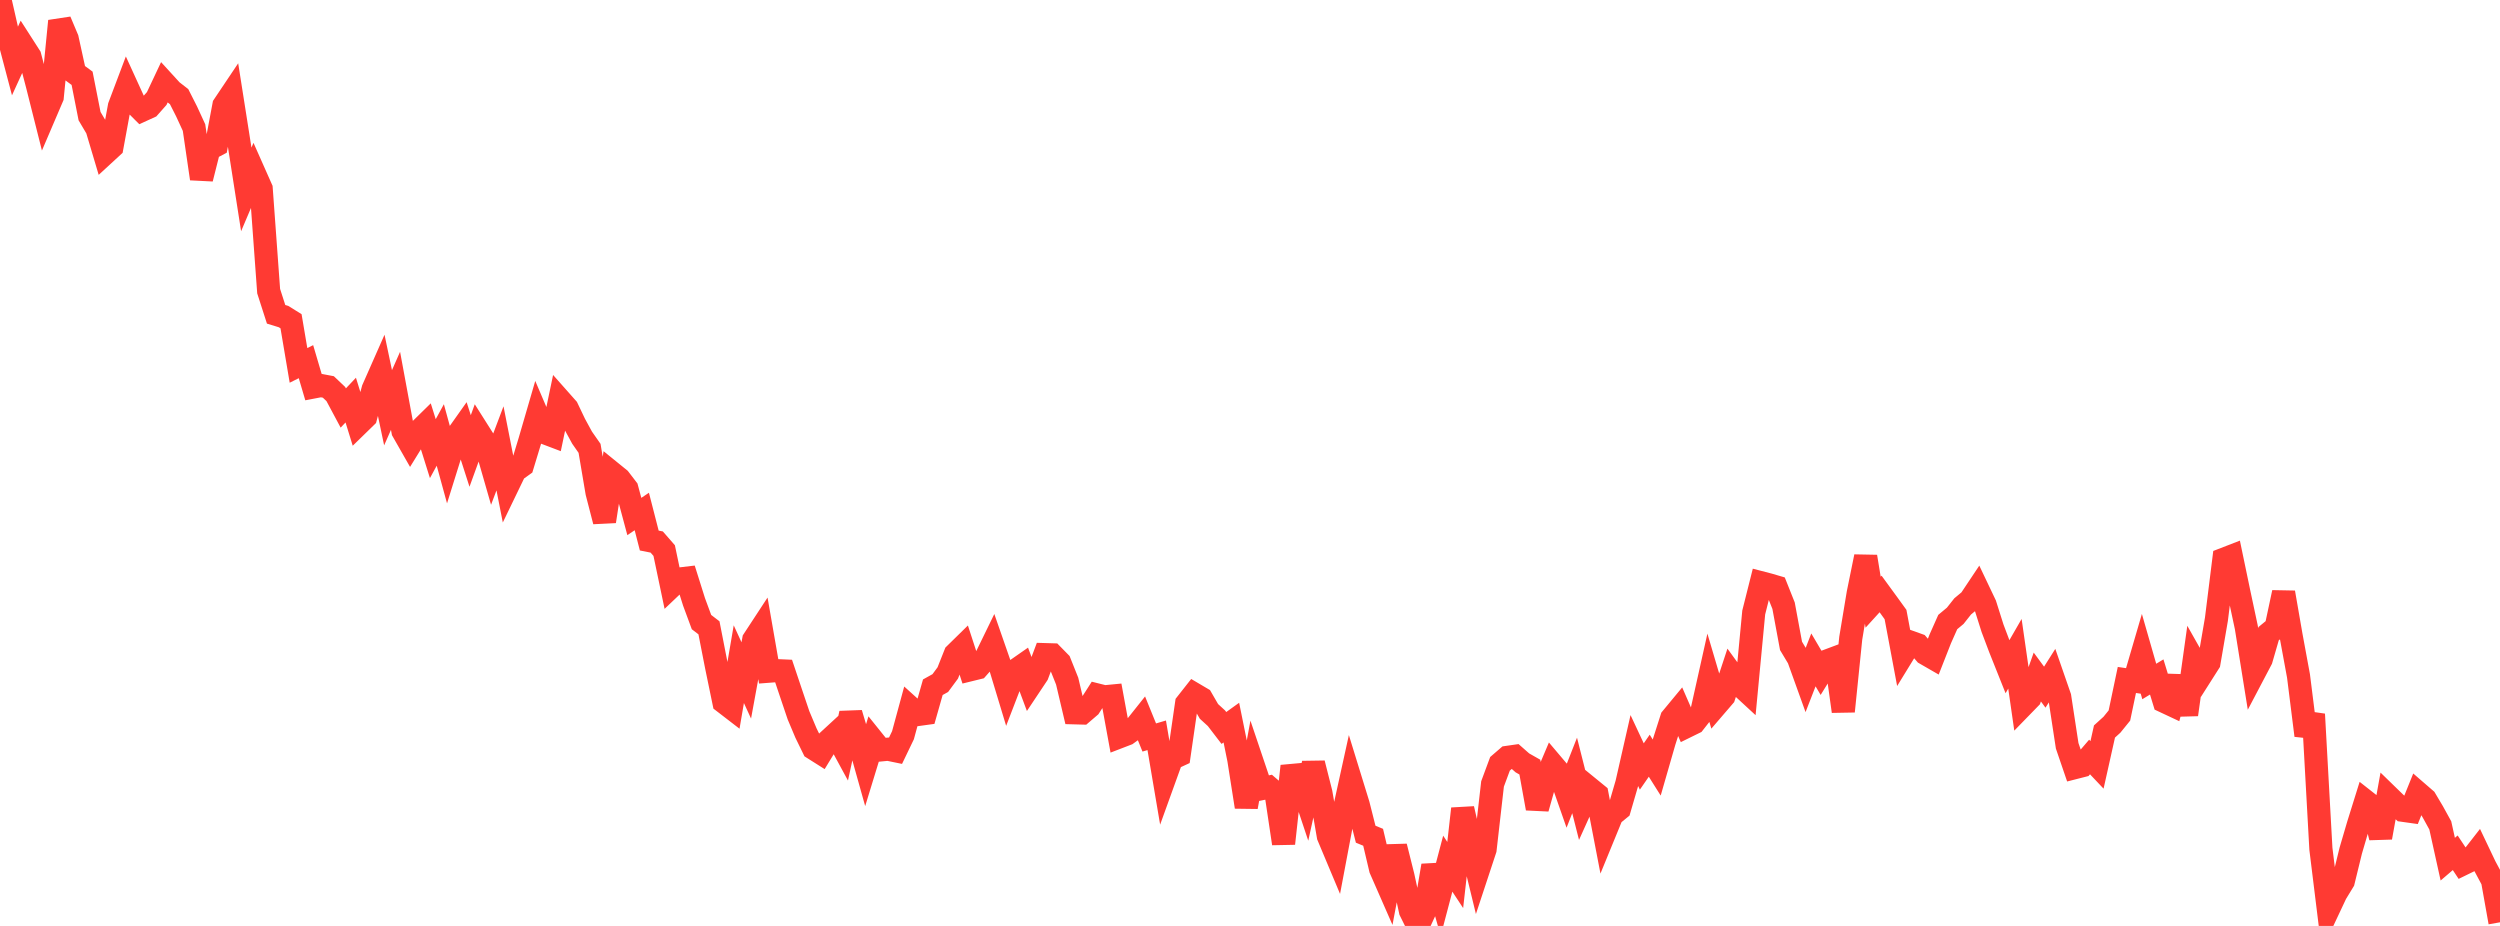 <?xml version="1.0" standalone="no"?>
<!DOCTYPE svg PUBLIC "-//W3C//DTD SVG 1.1//EN" "http://www.w3.org/Graphics/SVG/1.1/DTD/svg11.dtd">

<svg width="135" height="50" viewBox="0 0 135 50" preserveAspectRatio="none" 
  xmlns="http://www.w3.org/2000/svg"
  xmlns:xlink="http://www.w3.org/1999/xlink">


<polyline points="0.0, 0.0 0.403, 1.77 0.806, 3.298 1.209, 2.417 1.612, 3.045 2.015, 4.581 2.418, 6.181 2.821, 5.239 3.224, 1.137 3.627, 2.093 4.03, 3.93 4.433, 4.227 4.836, 6.271 5.239, 6.952 5.642, 8.305 6.045, 7.934 6.448, 5.741 6.851, 4.673 7.254, 5.555 7.657, 5.959 8.06, 5.775 8.463, 5.32 8.866, 4.465 9.269, 4.906 9.672, 5.219 10.075, 6.015 10.478, 6.89 10.881, 9.649 11.284, 8.046 11.687, 7.834 12.09, 5.692 12.493, 5.091 12.896, 7.65 13.299, 10.229 13.701, 9.282 14.104, 10.19 14.507, 15.721 14.91, 16.973 15.313, 17.097 15.716, 17.347 16.119, 19.731 16.522, 19.53 16.925, 20.896 17.328, 20.819 17.731, 20.895 18.134, 21.278 18.537, 22.032 18.94, 21.605 19.343, 22.909 19.746, 22.516 20.149, 21.016 20.552, 20.103 20.955, 22.019 21.358, 21.104 21.761, 23.282 22.164, 23.989 22.567, 23.336 22.97, 22.941 23.373, 24.227 23.776, 23.488 24.179, 24.959 24.582, 23.668 24.985, 23.099 25.388, 24.353 25.791, 23.241 26.194, 23.878 26.597, 25.278 27.0, 24.211 27.403, 26.257 27.806, 25.423 28.209, 25.134 28.612, 23.808 29.015, 22.423 29.418, 23.367 29.821, 23.52 30.224, 21.594 30.627, 22.049 31.03, 22.894 31.433, 23.634 31.836, 24.211 32.239, 26.593 32.642, 28.153 33.045, 25.536 33.448, 25.863 33.851, 26.389 34.254, 27.892 34.657, 27.621 35.06, 29.189 35.463, 29.269 35.866, 29.731 36.269, 31.653 36.672, 31.27 37.075, 31.222 37.478, 32.502 37.881, 33.593 38.284, 33.902 38.687, 35.961 39.09, 37.912 39.493, 38.222 39.896, 35.865 40.299, 36.743 40.701, 34.549 41.104, 33.934 41.507, 36.245 41.91, 36.214 42.313, 36.232 42.716, 37.432 43.119, 38.626 43.522, 39.583 43.925, 40.409 44.328, 40.664 44.731, 40.002 45.134, 39.631 45.537, 40.373 45.94, 38.519 46.343, 39.874 46.746, 41.31 47.149, 39.994 47.552, 40.496 47.955, 40.457 48.358, 40.54 48.761, 39.702 49.164, 38.218 49.567, 38.582 49.97, 38.526 50.373, 37.11 50.776, 36.886 51.179, 36.34 51.582, 35.324 51.985, 34.929 52.388, 36.166 52.791, 36.067 53.194, 35.609 53.597, 34.782 54.0, 35.941 54.403, 37.273 54.806, 36.227 55.209, 35.946 55.612, 37.029 56.015, 36.424 56.418, 35.35 56.821, 35.362 57.224, 35.773 57.627, 36.782 58.03, 38.491 58.433, 38.502 58.836, 38.157 59.239, 37.527 59.642, 37.628 60.045, 37.589 60.448, 39.787 60.851, 39.632 61.254, 39.341 61.657, 38.834 62.06, 39.825 62.463, 39.706 62.866, 42.083 63.269, 40.966 63.672, 40.78 64.075, 37.993 64.478, 37.481 64.881, 37.719 65.284, 38.416 65.687, 38.784 66.09, 39.31 66.493, 39.021 66.896, 41.008 67.299, 43.572 67.701, 41.396 68.104, 42.591 68.507, 42.509 68.91, 42.858 69.313, 45.551 69.716, 41.879 70.119, 41.842 70.522, 43.051 70.925, 41.219 71.328, 42.814 71.731, 45.151 72.134, 46.112 72.537, 43.978 72.94, 42.145 73.343, 43.453 73.746, 45.047 74.149, 45.213 74.552, 46.924 74.955, 47.843 75.358, 45.709 75.761, 47.318 76.164, 49.188 76.567, 50.0 76.97, 49.125 77.373, 46.742 77.776, 48.166 78.179, 46.638 78.582, 47.25 78.985, 43.673 79.388, 45.431 79.791, 47.088 80.194, 45.867 80.597, 42.333 81.0, 41.246 81.403, 40.898 81.806, 40.84 82.209, 41.195 82.612, 41.424 83.015, 43.654 83.418, 42.227 83.821, 41.274 84.224, 41.75 84.627, 42.901 85.03, 41.874 85.433, 43.467 85.836, 42.573 86.239, 42.902 86.642, 44.995 87.045, 44.012 87.448, 43.682 87.851, 42.3 88.254, 40.529 88.657, 41.391 89.06, 40.808 89.463, 41.448 89.866, 40.05 90.269, 38.788 90.672, 38.301 91.075, 39.225 91.478, 39.027 91.881, 38.512 92.284, 36.706 92.687, 38.069 93.09, 37.6 93.493, 36.379 93.896, 36.933 94.299, 37.305 94.701, 33.075 95.104, 31.472 95.507, 31.577 95.91, 31.695 96.313, 32.707 96.716, 34.879 97.119, 35.551 97.522, 36.671 97.925, 35.634 98.328, 36.318 98.731, 35.667 99.134, 35.516 99.537, 38.412 99.94, 34.465 100.343, 32.039 100.746, 30.059 101.149, 32.518 101.552, 32.075 101.955, 32.627 102.358, 33.185 102.761, 35.336 103.164, 34.679 103.567, 34.823 103.97, 35.291 104.373, 35.523 104.776, 34.496 105.179, 33.59 105.582, 33.254 105.985, 32.745 106.388, 32.41 106.791, 31.806 107.194, 32.653 107.597, 33.926 108.0, 34.994 108.403, 36.004 108.806, 35.304 109.209, 38.108 109.612, 37.694 110.015, 36.559 110.418, 37.107 110.821, 36.47 111.224, 37.632 111.627, 40.273 112.03, 41.452 112.433, 41.349 112.836, 40.878 113.239, 41.304 113.642, 39.501 114.045, 39.135 114.448, 38.638 114.851, 36.718 115.254, 36.777 115.657, 35.398 116.06, 36.8 116.463, 36.556 116.866, 37.872 117.269, 38.061 117.672, 36.537 118.075, 38.588 118.478, 35.705 118.881, 36.418 119.284, 35.784 119.687, 33.437 120.09, 30.199 120.493, 30.043 120.896, 31.978 121.299, 33.868 121.701, 36.375 122.104, 35.609 122.507, 34.217 122.91, 33.887 123.313, 31.996 123.716, 34.315 124.119, 36.501 124.522, 39.713 124.925, 38.569 125.328, 45.835 125.731, 49.103 126.134, 48.246 126.537, 47.586 126.94, 45.937 127.343, 44.565 127.746, 43.271 128.149, 43.588 128.552, 45.226 128.955, 42.987 129.358, 43.379 129.761, 43.755 130.164, 43.812 130.567, 42.814 130.97, 43.163 131.373, 43.841 131.776, 44.573 132.179, 46.395 132.582, 46.05 132.985, 46.658 133.388, 46.461 133.791, 45.944 134.194, 46.791 134.597, 47.544 135.0, 49.804" fill="none" stroke="#ff3a33" stroke-width="1.25"/>

</svg>